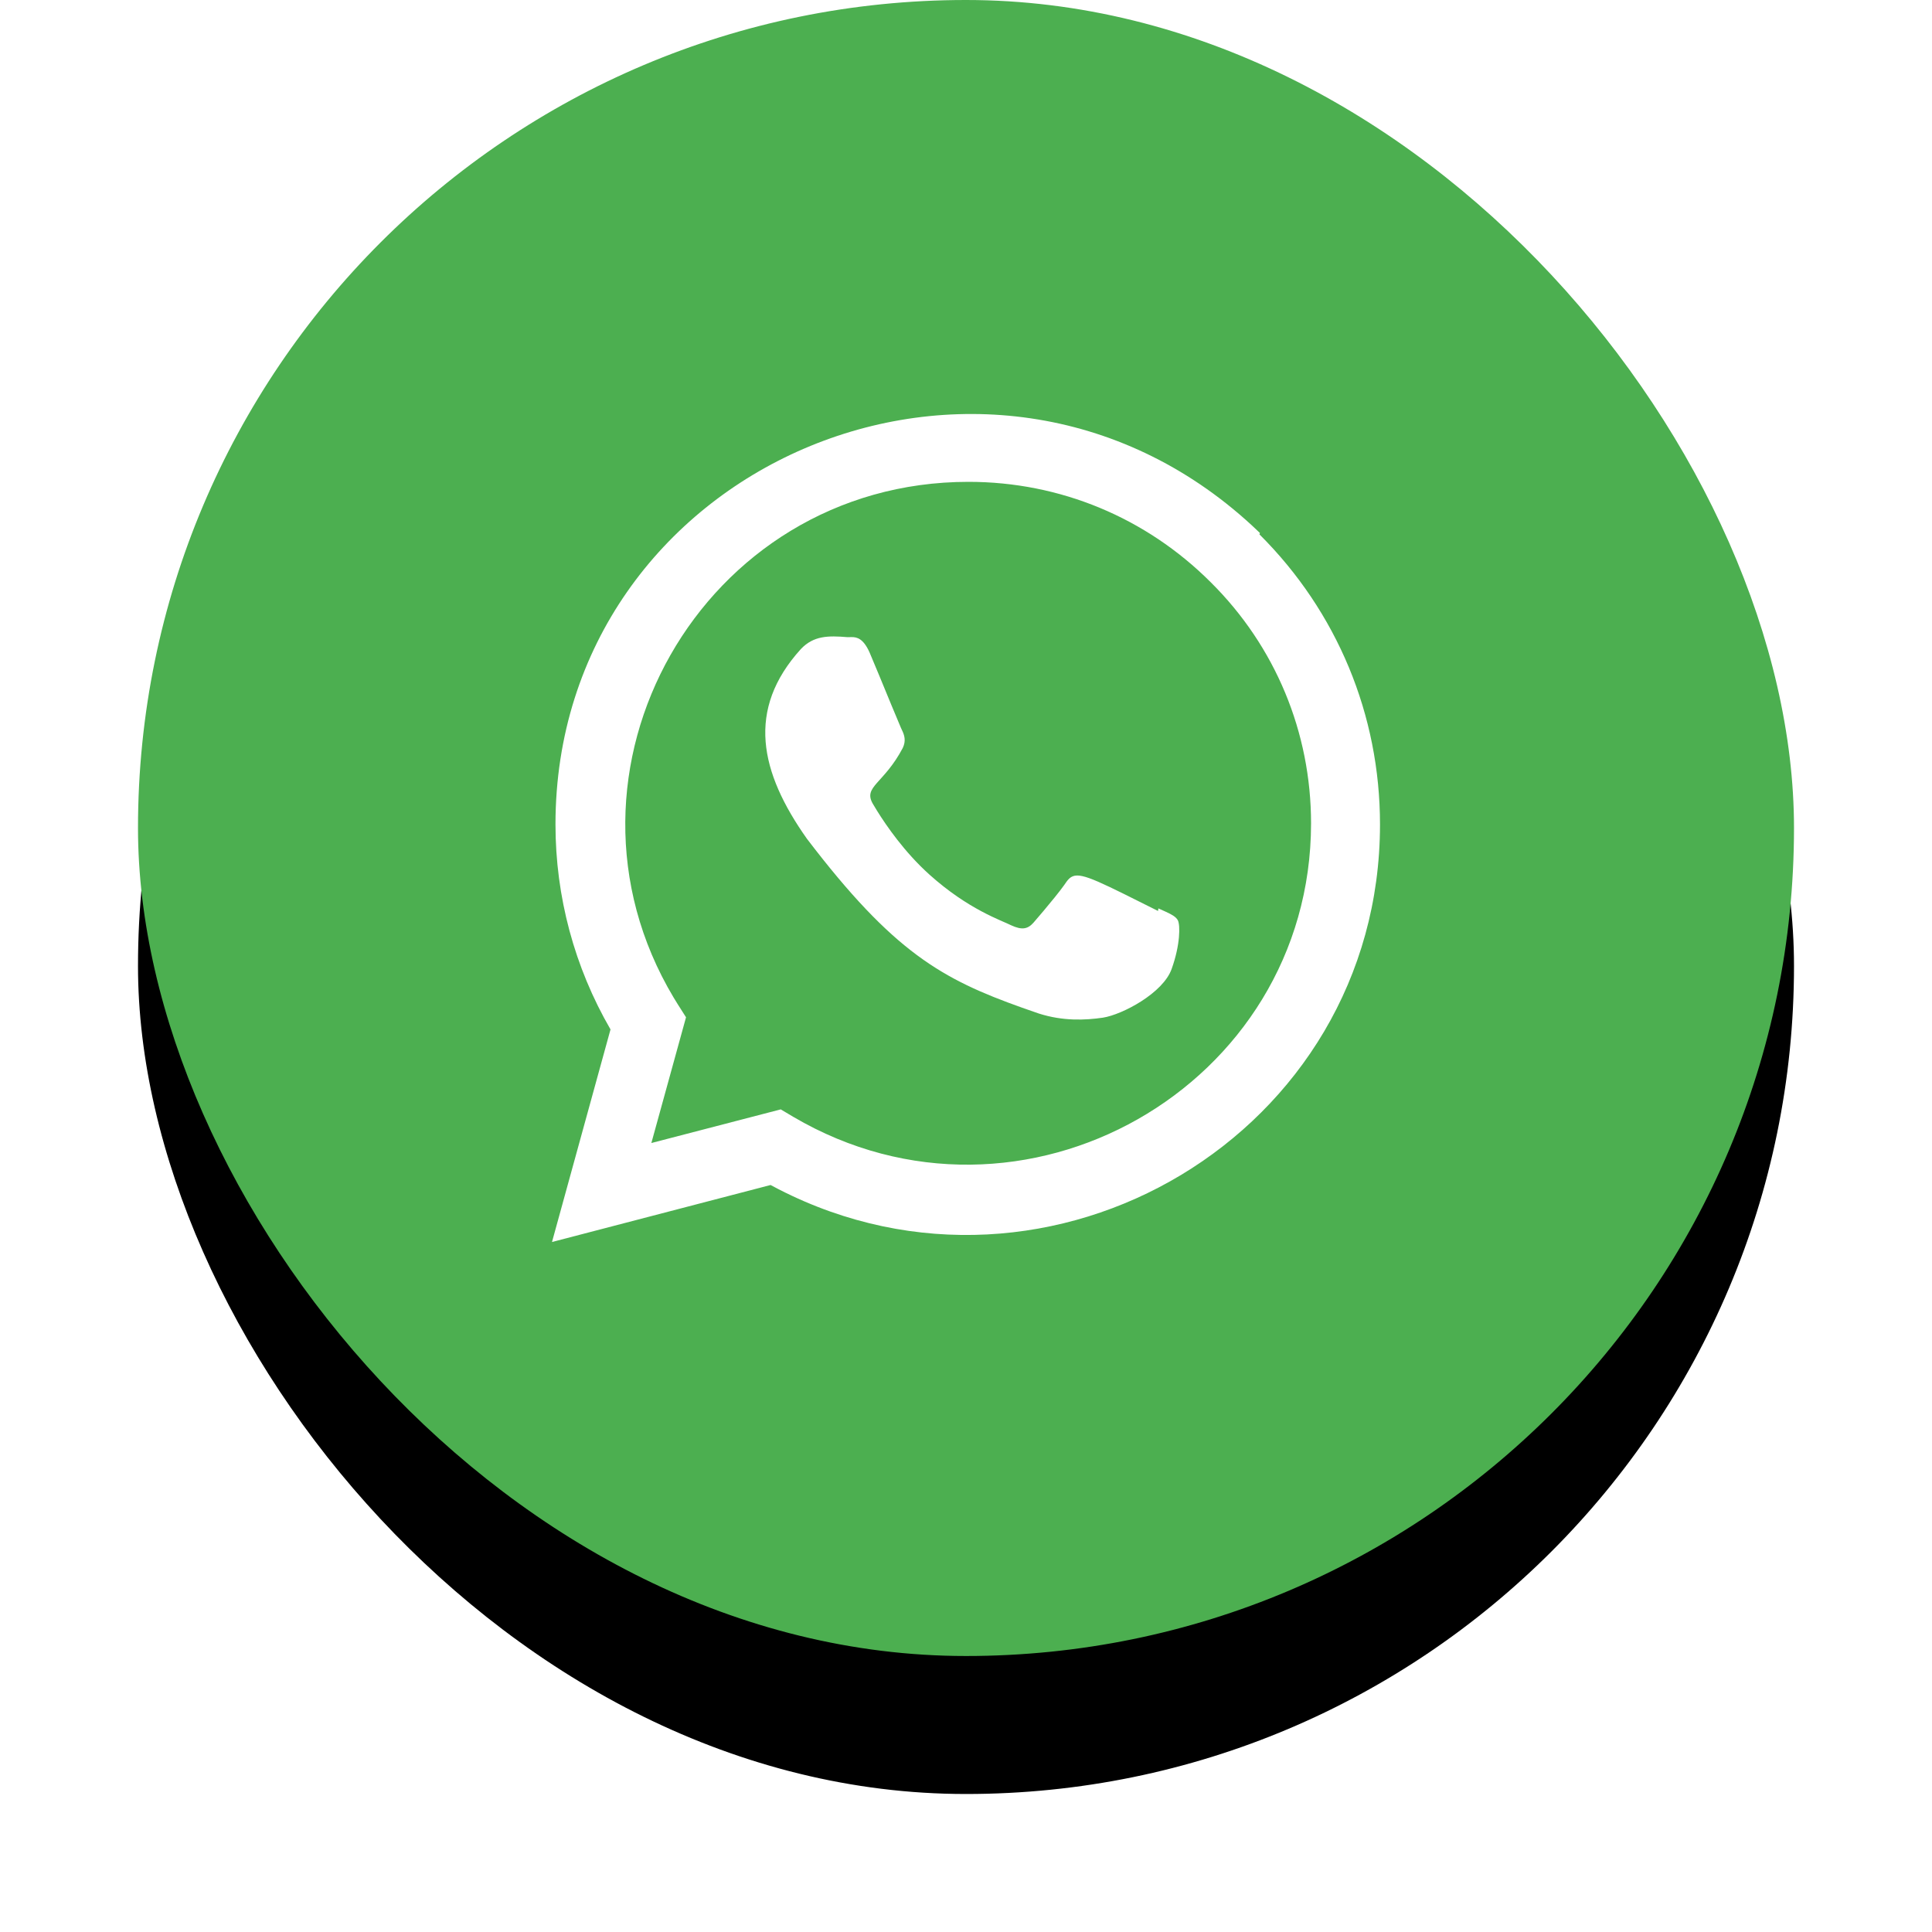 <?xml version="1.0" encoding="UTF-8"?>
<svg width="70px" height="70px" viewBox="0 0 70 70" version="1.1" xmlns="http://www.w3.org/2000/svg" xmlns:xlink="http://www.w3.org/1999/xlink">
    <title>DE3A360E-5CE8-4D92-8360-A447CB83906B</title>
    <defs>
        <rect id="path-1" x="0" y="0" width="60" height="60" rx="30"></rect>
        <filter x="-16.7%" y="-8.3%" width="133.3%" height="133.3%" filterUnits="objectBoundingBox" id="filter-2">
            <feMorphology radius="2.5" operator="erode" in="SourceAlpha" result="shadowSpreadOuter1"></feMorphology>
            <feOffset dx="0" dy="5" in="shadowSpreadOuter1" result="shadowOffsetOuter1"></feOffset>
            <feGaussianBlur stdDeviation="5" in="shadowOffsetOuter1" result="shadowBlurOuter1"></feGaussianBlur>
            <feColorMatrix values="0 0 0 0 0   0 0 0 0 0   0 0 0 0 0  0 0 0 0.296 0" type="matrix" in="shadowBlurOuter1"></feColorMatrix>
        </filter>
    </defs>
    <g id="Anasayfa" stroke="none" stroke-width="1" fill="none" fill-rule="evenodd">
        <g id="Anasayfa-1200px-gunceldijital" transform="translate(-1805, -682)">
            <g id="Group-4" transform="translate(1810, 682)">
                <g id="Rectangle">
                    <use fill="black" fill-opacity="1" filter="url(#filter-2)" xlink:href="#path-1"></use>
                    <use fill="#4CAF50" fill-rule="evenodd" xlink:href="#path-1"></use>
                </g>
                <path d="M15.126,29.867 C15.132,16.89 30.722,10.156 40.36,19.038 L40.65,19.312 L40.631,19.36 C43.45,22.168 45,25.904 45,29.874 C44.995,41.072 33.043,48.13 23.216,43.091 L22.919,42.935 L15,45 L17.12,37.298 C15.812,35.041 15.126,32.486 15.126,29.867 Z M30.09,17.458 C20.423,17.458 14.521,27.969 19.406,36.142 L19.558,36.389 L19.856,36.858 L18.6,41.414 L23.288,40.195 L23.738,40.463 C32.021,45.332 42.495,39.374 42.502,29.833 C42.502,26.533 41.21,23.419 38.866,21.095 C36.521,18.752 33.407,17.458 30.09,17.458 Z M24.02,23.513 C24.478,23.034 24.998,23.025 25.71,23.086 L25.855,23.083 C26.05,23.082 26.278,23.134 26.504,23.635 L26.846,24.452 C27.142,25.168 27.501,26.046 27.635,26.353 L27.679,26.451 C27.77,26.635 27.833,26.84 27.709,27.1 C27.02,28.408 26.263,28.497 26.625,29.124 L26.783,29.385 C27.107,29.905 27.768,30.873 28.675,31.688 C30.083,32.952 31.273,33.342 31.643,33.528 C32.01,33.695 32.225,33.676 32.441,33.435 L32.81,33.003 C33.071,32.693 33.386,32.309 33.56,32.064 L33.645,31.942 C33.919,31.567 34.208,31.641 35.722,32.389 L36.958,33.006 L36.97,32.913 L37.244,33.037 C37.461,33.137 37.607,33.219 37.674,33.341 C37.766,33.508 37.766,34.233 37.451,35.106 C37.144,35.979 35.67,36.76 34.961,36.872 C34.325,36.964 33.521,37.004 32.639,36.722 L32.034,36.511 C29.14,35.48 27.374,34.508 24.235,30.388 C22.529,27.977 22.026,25.71 24.02,23.513 Z" id="Shape" fill="#FFFFFF" fill-rule="nonzero"></path>
            </g>
        </g>
    </g>
</svg>
